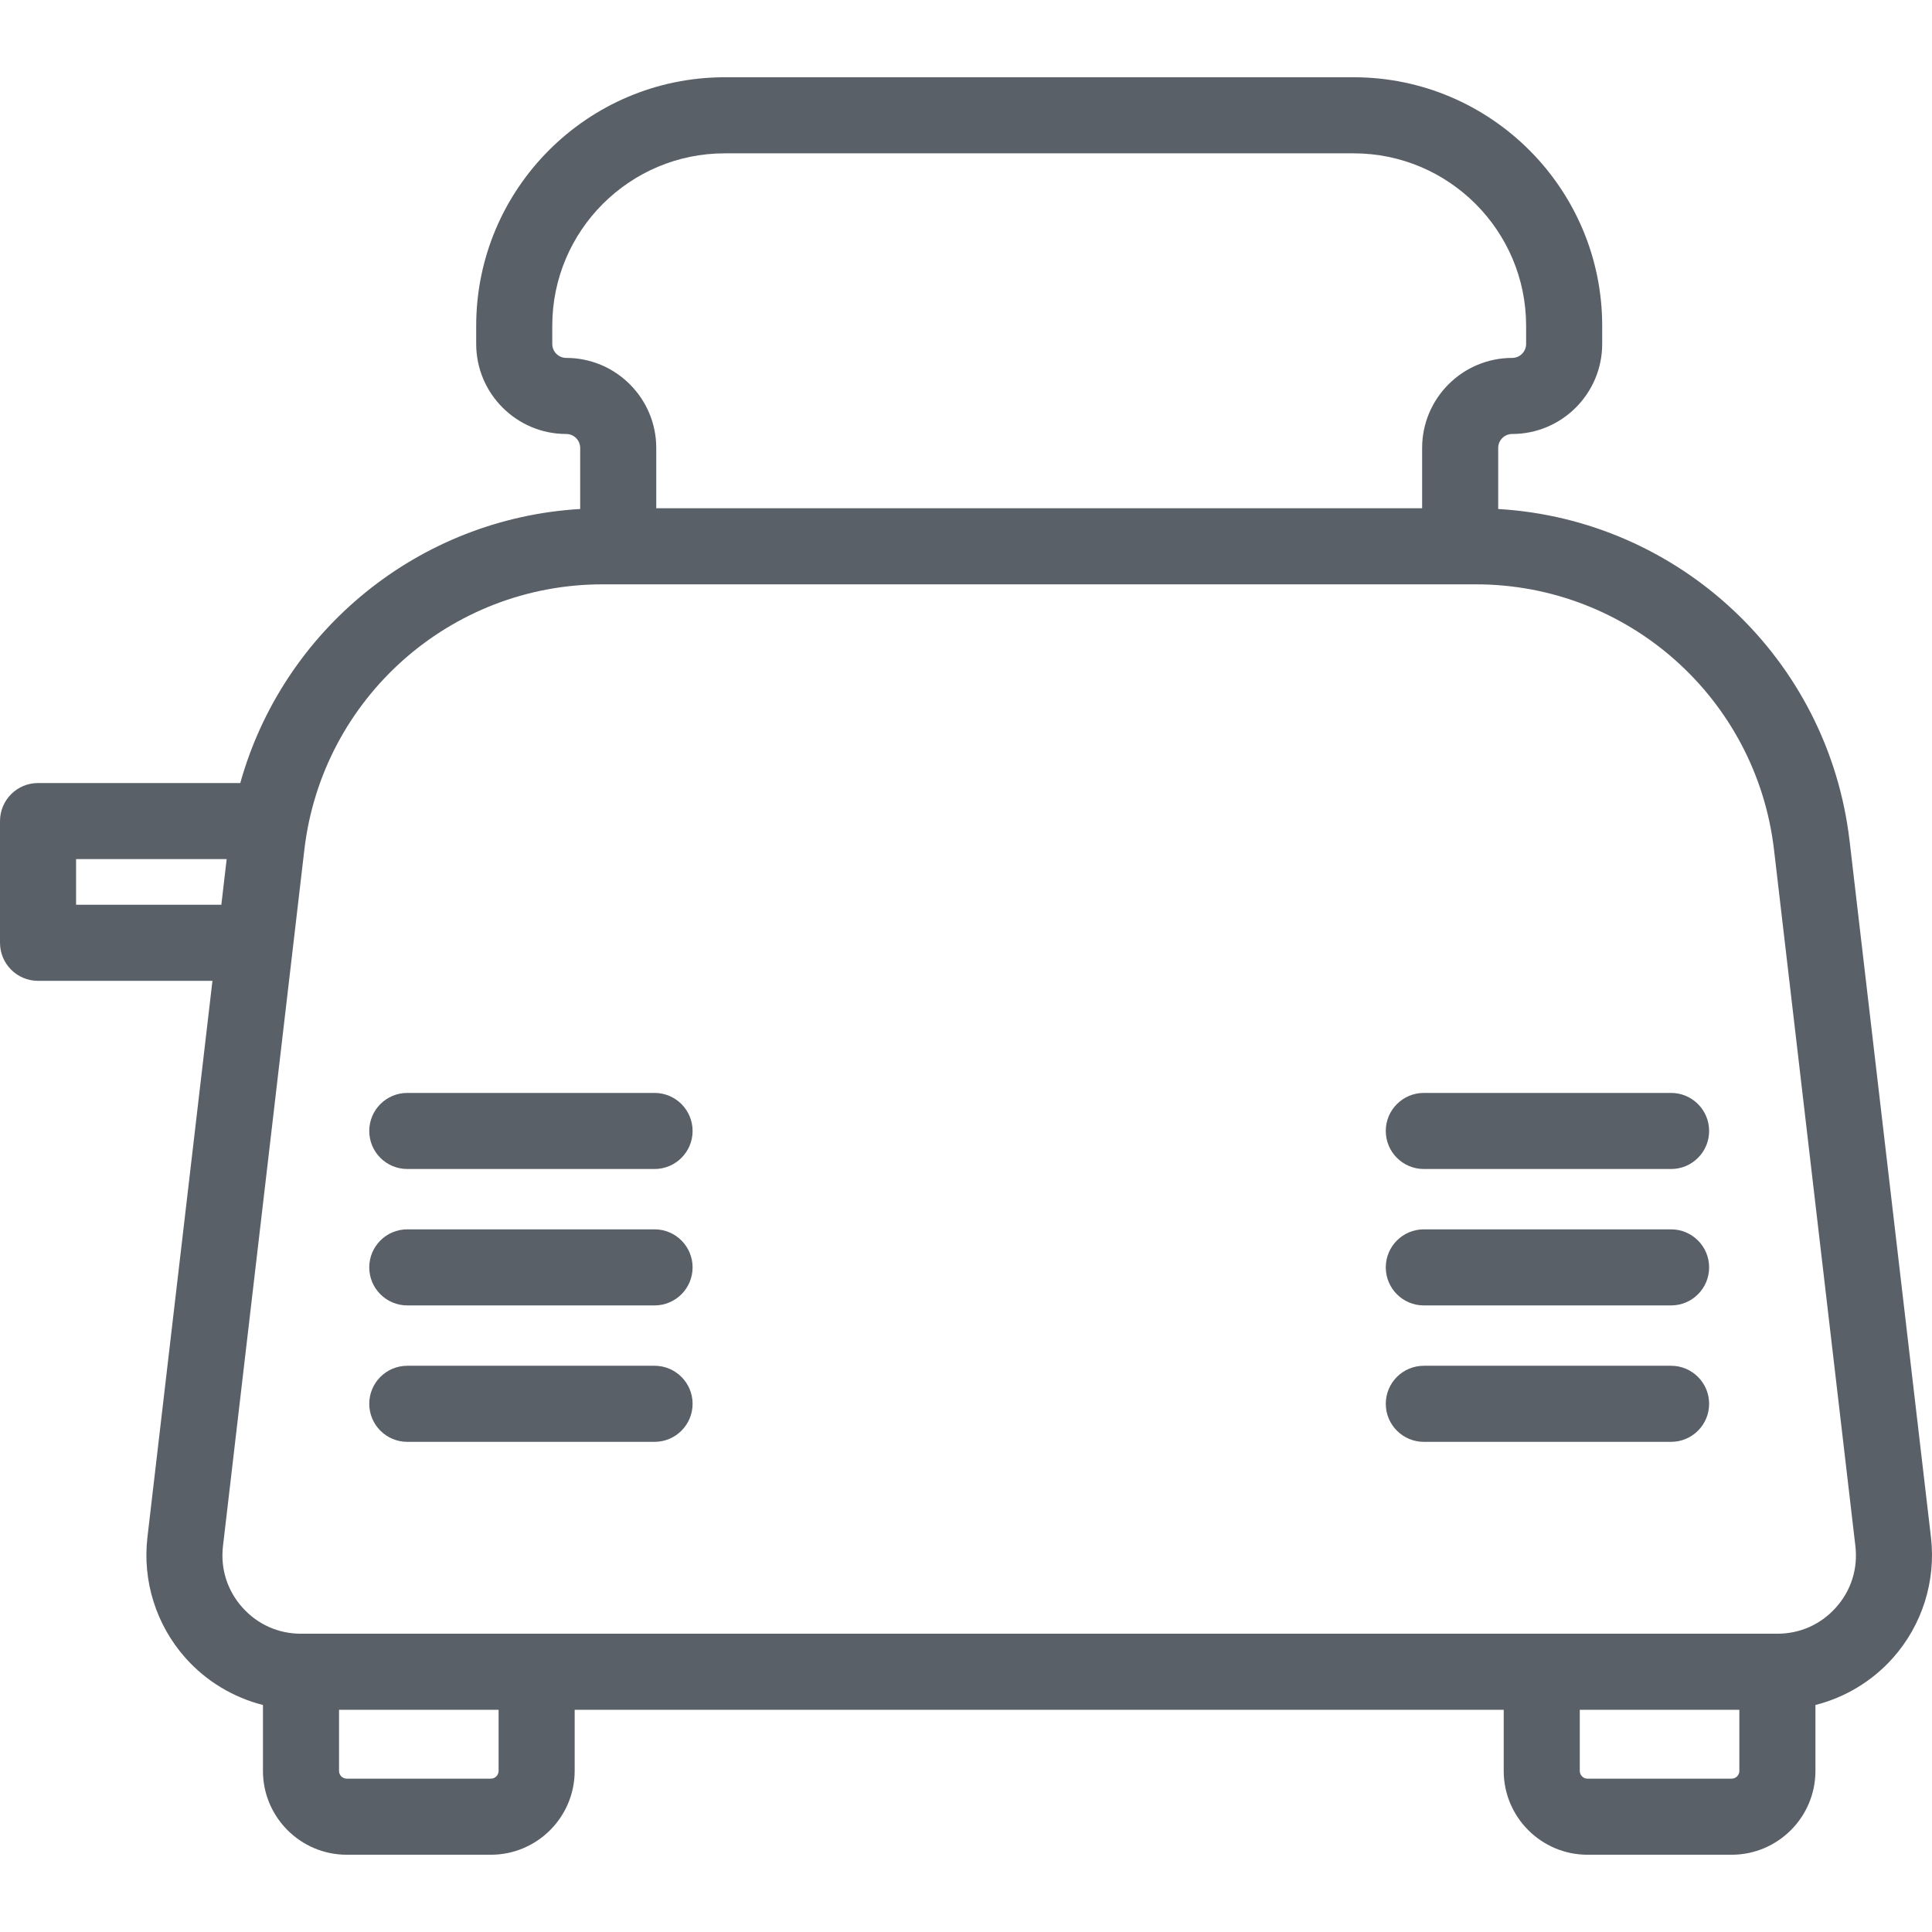 <?xml version="1.0" encoding="iso-8859-1"?>
<!DOCTYPE svg PUBLIC "-//W3C//DTD SVG 1.1//EN" "http://www.w3.org/Graphics/SVG/1.1/DTD/svg11.dtd">
<svg xmlns="http://www.w3.org/2000/svg" xmlns:xlink="http://www.w3.org/1999/xlink" version="1.1" viewBox="0 0 380.935 380.935" enable-background="new 0 0 380.935 380.935" width="512px" height="512px">
  <g>
    <path d="m380.729,303.1l-16.045-137.301c-4.197-35.917-33.603-63.335-69.282-65.44v-12.037c0-1.517 1.234-2.752 2.752-2.752 9.789,0 17.752-7.963 17.752-17.752v-3.582c0-27.02-21.982-49.002-49.002-49.002h-124.011c-27.02,0-49.002,21.982-49.002,49.002v3.582c0,9.789 7.963,17.752 17.752,17.752 1.518,0 2.752,1.235 2.752,2.752v12.037c-31.792,1.875-58.588,23.854-67.021,54.033h-39.874c-4.142,0-7.5,3.358-7.5,7.5v24c0,4.142 3.358,7.5 7.5,7.5h34.388l-12.82,109.708c-1.009,8.634 1.727,17.311 7.506,23.804 4.082,4.587 9.424,7.783 15.272,9.27v13.002c0,9.112 7.413,16.525 16.525,16.525h28.411c9.112,0 16.525-7.413 16.525-16.525v-12.054h183.181v12.054c0,9.112 7.414,16.525 16.526,16.525h28.411c9.112,0 16.525-7.413 16.525-16.525v-13.002c5.848-1.487 11.19-4.683 15.272-9.27 5.78-6.494 8.516-15.17 7.507-23.804zm-269.086-232.53c-1.518,0-2.752-1.235-2.752-2.752v-3.582c0-18.749 15.253-34.002 34.002-34.002h124.012c18.749,0 34.002,15.253 34.002,34.002v3.582c0,1.517-1.234,2.752-2.752,2.752-9.789,0-17.752,7.964-17.752,17.752v11.892h-151.008v-11.892c0-9.789-7.964-17.752-17.752-17.752zm-96.643,107.822v-9h29.693l-1.052,9h-28.641zm83.308,170.784c0,0.841-0.684,1.525-1.525,1.525h-28.411c-0.841,0-1.525-0.684-1.525-1.525v-12.054h31.462v12.054zm244.642,0c0,0.841-0.684,1.525-1.525,1.525h-28.411c-0.841,0-1.526-0.684-1.526-1.525v-12.054h31.462v12.054zm19.067-32.244c-2.979,3.347-7.086,5.19-11.567,5.19h-291.105c-4.48,0-8.588-1.843-11.567-5.19s-4.333-7.641-3.813-12.091l16.045-137.301c3.486-29.831 28.763-52.326 58.797-52.326h172.181c30.034,0 55.311,22.495 58.797,52.326l16.045,137.301c0.52,4.45-0.834,8.744-3.813,12.091z" fill="#5a6067"/>
    <path d="m329.49,269.29h-48.753c-4.142,0-7.5,3.358-7.5,7.5s3.358,7.5 7.5,7.5h48.753c4.142,0 7.5-3.358 7.5-7.5s-3.358-7.5-7.5-7.5z" fill="#5a6067"/>
    <path d="m329.49,242.392h-48.753c-4.142,0-7.5,3.358-7.5,7.5s3.358,7.5 7.5,7.5h48.753c4.142,0 7.5-3.358 7.5-7.5s-3.358-7.5-7.5-7.5z" fill="#5a6067"/>
    <path d="m329.49,215.494h-48.753c-4.142,0-7.5,3.358-7.5,7.5s3.358,7.5 7.5,7.5h48.753c4.142,0 7.5-3.358 7.5-7.5s-3.358-7.5-7.5-7.5z" fill="#5a6067"/>
    <path d="m129.06,269.29h-48.753c-4.142,0-7.5,3.358-7.5,7.5s3.358,7.5 7.5,7.5h48.752c4.142,0 7.5-3.358 7.5-7.5s-3.357-7.5-7.499-7.5z" fill="#5a6067"/>
    <path d="m129.06,242.392h-48.753c-4.142,0-7.5,3.358-7.5,7.5s3.358,7.5 7.5,7.5h48.752c4.142,0 7.5-3.358 7.5-7.5s-3.357-7.5-7.499-7.5z" fill="#5a6067"/>
    <path d="m129.06,215.494h-48.753c-4.142,0-7.5,3.358-7.5,7.5s3.358,7.5 7.5,7.5h48.752c4.142,0 7.5-3.358 7.5-7.5s-3.357-7.5-7.499-7.5z" fill="#5a6067"/>
  </g>
</svg>
